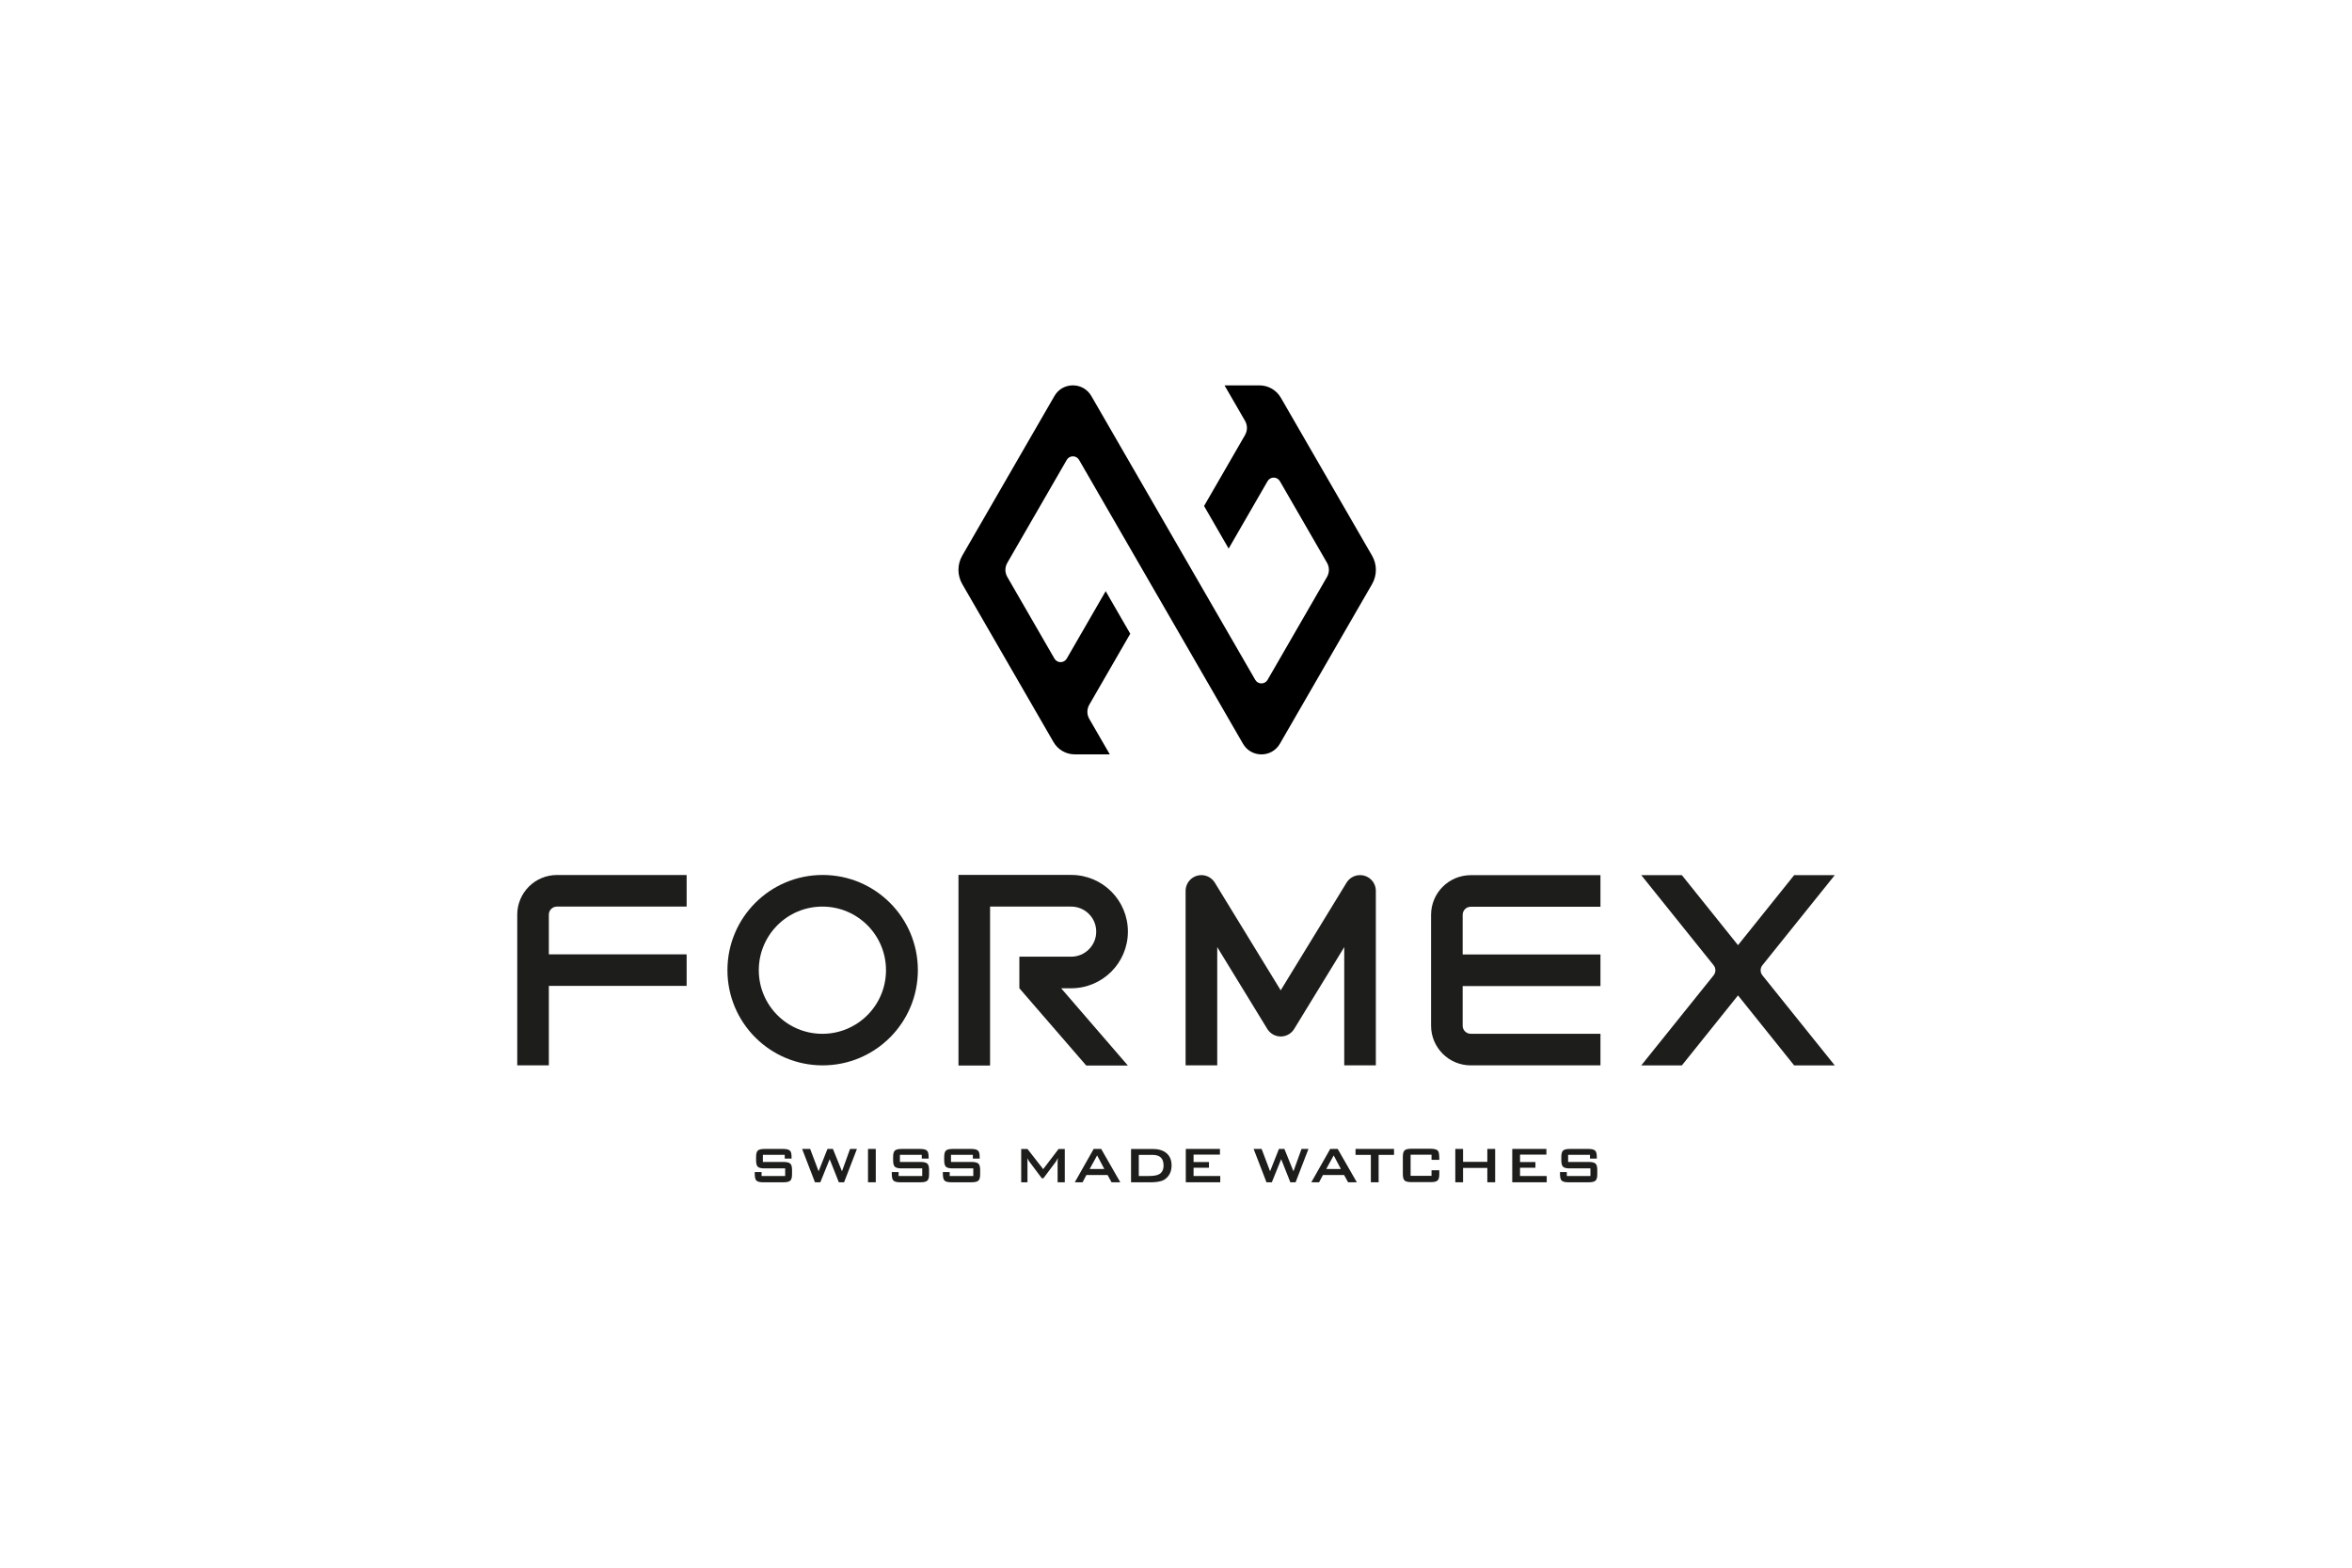 <?xml version="1.0" encoding="UTF-8"?> <svg xmlns="http://www.w3.org/2000/svg" id="Calque_2" data-name="Calque 2" viewBox="0 0 600 400"><defs><style> .cls-1 { fill: none; } .cls-2 { fill: #1d1d1b; } </style></defs><g id="Calque_1-2" data-name="Calque 1"><rect class="cls-1" width="600" height="400"></rect><g id="Formex"><g><path class="cls-2" d="M202.05,299.65c0,.79-.15,1.33-.46,1.6-.31.27-.86.41-1.67.41h-5.26c-.87,0-1.44-.15-1.72-.46s-.41-.72-.41-2.14h1.75v1.01h6.02v-1.95h-5.31c-.8,0-1.36-.14-1.66-.41-.3-.27-.45-.81-.45-1.6v-.94c0-.79.15-1.33.45-1.6.3-.27.85-.41,1.66-.41h4.83c.81,0,1.37.14,1.67.42.3.28.45.64.45,2.04h-1.75v-.97h-5.58v1.83h5.31c.8,0,1.36.14,1.67.41.31.28.46.81.46,1.6v1.17Z"></path><path class="cls-2" d="M218.61,293.15l-3.28,8.51h-1.34l-2.34-5.89-2.38,5.89h-1.37l-3.28-8.51h2.05l2.16,5.71,2.26-5.71h1.39l2.31,5.71,2.06-5.71h1.77Z"></path><path class="cls-2" d="M223.41,301.66h-1.98v-8.51h1.98v8.51Z"></path><path class="cls-2" d="M271.63,301.66h-1.83v-5.3c0-.19.02-.48.07-.87-.1.21-.26.51-.5.89l-3.2,4.26h-.4l-3.2-4.27c-.23-.31-.4-.6-.51-.87.03.34.05.62.05.84v5.33h-1.6v-8.51h1.6l4.01,5.15,3.93-5.15h1.58v8.51Z"></path><path class="cls-2" d="M285.79,301.66h-2.23l-1.02-1.86h-5.39l-.99,1.86h-1.98l4.82-8.51h1.91l4.88,8.51ZM281.71,298.27l-1.83-3.46-1.9,3.46h3.73Z"></path><path class="cls-2" d="M298.87,297.36c0,1.65-.63,2.86-1.88,3.65-.72.44-1.88.66-3.5.66h-4.96v-8.51h5.48c1.47,0,2.63.33,3.46.99.93.73,1.4,1.8,1.4,3.22ZM296.82,297.33c0-1.77-.93-2.66-2.8-2.66h-3.51v5.39h2.56c1.21,0,2.09-.15,2.64-.46.75-.42,1.12-1.18,1.12-2.28Z"></path><path class="cls-2" d="M311.29,301.66h-8.79v-8.51h8.71v1.45h-6.73v1.9h3.93v1.45h-3.93v2.11h6.81v1.6Z"></path><path class="cls-2" d="M333.79,293.15l-3.28,8.51h-1.34l-2.34-5.89-2.38,5.89h-1.37l-3.28-8.51h2.04l2.16,5.71,2.26-5.71h1.39l2.31,5.71,2.06-5.71h1.76Z"></path><path class="cls-2" d="M346.13,301.66h-2.23l-1.02-1.86h-5.39l-.99,1.86h-1.98l4.82-8.51h1.91l4.88,8.51ZM342.06,298.27l-1.83-3.46-1.9,3.46h3.73Z"></path><path class="cls-2" d="M355.62,294.67h-3.93v6.99h-1.98v-6.99h-3.91v-1.52h9.82v1.52Z"></path><path class="cls-2" d="M381.42,301.66h-2v-3.66h-6.19v3.66h-1.98v-8.51h1.98v3.3h6.19v-3.3h2v8.51Z"></path><path class="cls-2" d="M394.57,301.66h-8.79v-8.51h8.71v1.45h-6.73v1.9h3.93v1.45h-3.93v2.11h6.81v1.6Z"></path><path class="cls-2" d="M367.17,299.61c0,.79-.15,1.33-.45,1.6-.3.27-.86.41-1.66.41h-5.08c-.8,0-1.36-.14-1.66-.41s-.45-.81-.45-1.6v-4.49c0-.79.15-1.33.45-1.6.3-.27.85-.41,1.66-.41h5.08c1.01,0,1.64.24,1.88.71.15.27.23.98.23,2.11h-1.98v-1.3s-5.34,0-5.34,0v5.39h5.34v-1.42s1.98,0,1.98,0v1.01Z"></path><path class="cls-2" d="M237.01,299.65c0,.79-.15,1.33-.46,1.6-.31.27-.86.41-1.67.41h-5.26c-.87,0-1.44-.15-1.72-.46s-.41-.72-.41-2.14h1.75v1.01h6.02v-1.95h-5.31c-.8,0-1.36-.14-1.66-.41-.3-.27-.45-.81-.45-1.6v-.94c0-.79.15-1.33.45-1.6.3-.27.85-.41,1.66-.41h4.83c.81,0,1.37.14,1.67.42.3.28.45.64.45,2.04h-1.75v-.97h-5.58v1.83h5.31c.8,0,1.36.14,1.67.41.31.28.46.81.46,1.6v1.17Z"></path><path class="cls-2" d="M250.04,299.65c0,.79-.15,1.33-.46,1.6-.31.27-.86.41-1.67.41h-5.26c-.87,0-1.44-.15-1.72-.46s-.41-.72-.41-2.14h1.75v1.01h6.02v-1.95h-5.31c-.8,0-1.36-.14-1.66-.41-.3-.27-.45-.81-.45-1.6v-.94c0-.79.15-1.33.45-1.6.3-.27.85-.41,1.66-.41h4.83c.81,0,1.37.14,1.67.42.3.28.45.64.45,2.04h-1.75v-.97h-5.58v1.83h5.31c.8,0,1.36.14,1.67.41.31.28.46.81.46,1.6v1.17Z"></path><path class="cls-2" d="M407.47,299.65c0,.79-.15,1.33-.46,1.6-.31.27-.86.41-1.67.41h-5.26c-.87,0-1.44-.15-1.72-.46s-.41-.72-.41-2.14h1.75v1.01h6.02v-1.95h-5.31c-.8,0-1.36-.14-1.66-.41-.3-.27-.45-.81-.45-1.6v-.94c0-.79.15-1.33.45-1.6.3-.27.85-.41,1.66-.41h4.83c.81,0,1.37.14,1.67.42.3.28.45.64.45,2.04h-1.75v-.97h-5.58v1.83h5.31c.8,0,1.36.14,1.67.41.31.28.46.81.46,1.6v1.17Z"></path></g><g><path class="cls-2" d="M131.95,233.38c0-5.59,4.53-10.12,10.12-10.12h33.09v8.06h-33.09c-1.14,0-2.06.92-2.06,2.06v10.12h35.15v8.06h-35.15v20.27h-8.06v-38.46Z"></path><path class="cls-2" d="M234.15,247.54c0,13.41-10.87,24.29-24.29,24.29s-24.29-10.87-24.29-24.29,10.87-24.29,24.29-24.29,24.29,10.87,24.29,24.29ZM209.79,231.32c-8.96,0-16.22,7.26-16.22,16.23s7.26,16.23,16.22,16.23,16.23-7.26,16.23-16.23-7.26-16.23-16.23-16.23Z"></path><path class="cls-2" d="M365.07,233.41v28.3c0,5.59,4.53,10.12,10.12,10.12h33.09s0,0,0,0v-8.06h-33.09c-1.14,0-2.06-.92-2.06-2.05v-10.12s35.15,0,35.15,0v-8.06h-35.15v-10.12c0-1.14.92-2.06,2.06-2.06h33.09v-8.06h0-33.09c-5.59,0-10.12,4.53-10.12,10.12Z"></path><path class="cls-2" d="M457.69,271.84l-14.32-17.86-14.32,17.86h-10.36l18.47-23c.27-.35.44-.79.44-1.27s-.16-.92-.44-1.27l-18.47-23h10.36l14.32,17.86,14.32-17.86h10.36l-18.47,23h0c-.27.35-.44.79-.44,1.27s.16.92.44,1.27c0,0,18.47,23,18.47,23h-10.36Z"></path><path class="cls-2" d="M244.51,271.88h8.06v-40.56h20.69c3.53,0,6.39,2.86,6.39,6.39s-2.86,6.39-6.39,6.39h-13.22v8.06l17.06,19.71h10.62l-17.02-19.71h2.57c7.98,0,14.46-6.47,14.46-14.46s-6.47-14.46-14.46-14.46h-28.76v48.62h0Z"></path><path class="cls-2" d="M302.46,271.83h8.06v-30.17l12.79,20.91h0c.71,1.13,1.97,1.89,3.41,1.89s2.7-.75,3.41-1.89h0s12.79-20.91,12.79-20.91v30.17h8.06v-44.51c0-2.23-1.8-4.03-4.03-4.03-1.5,0-2.8.81-3.5,2.02h0s-16.74,27.37-16.74,27.37l-16.74-27.36c-.7-1.21-2-2.03-3.49-2.03-2.22,0-4.03,1.8-4.03,4.03v44.51Z"></path></g><path d="M350.02,141.79l-23.28-40.32c-1.12-1.94-3.19-3.14-5.44-3.14h-8.92l5.23,9.05c.65,1.12.65,2.5,0,3.62l-10.45,18.11,6.27,10.86,9.93-17.2c.7-1.21,2.44-1.21,3.14,0l12.02,20.82c.65,1.12.65,2.5,0,3.62l-15.16,26.26c-.7,1.21-2.44,1.21-3.14,0l-22.77-39.43-.92-1.6h0l-18.13-31.4c-2.09-3.62-7.32-3.62-9.41,0l-23.52,40.74c-1.29,2.24-1.29,5,0,7.24l23.28,40.32c1.12,1.94,3.19,3.14,5.44,3.14h8.92l-5.23-9.05c-.65-1.12-.65-2.5,0-3.62l10.45-18.11-6.27-10.86-9.93,17.2c-.7,1.21-2.44,1.21-3.14,0l-12.02-20.82c-.65-1.12-.65-2.5,0-3.62l15.16-26.26c.7-1.21,2.44-1.21,3.14,0l41.82,72.43c2.09,3.62,7.32,3.62,9.41,0l23.52-40.74c1.29-2.24,1.29-5,0-7.24Z"></path></g></g></svg> 